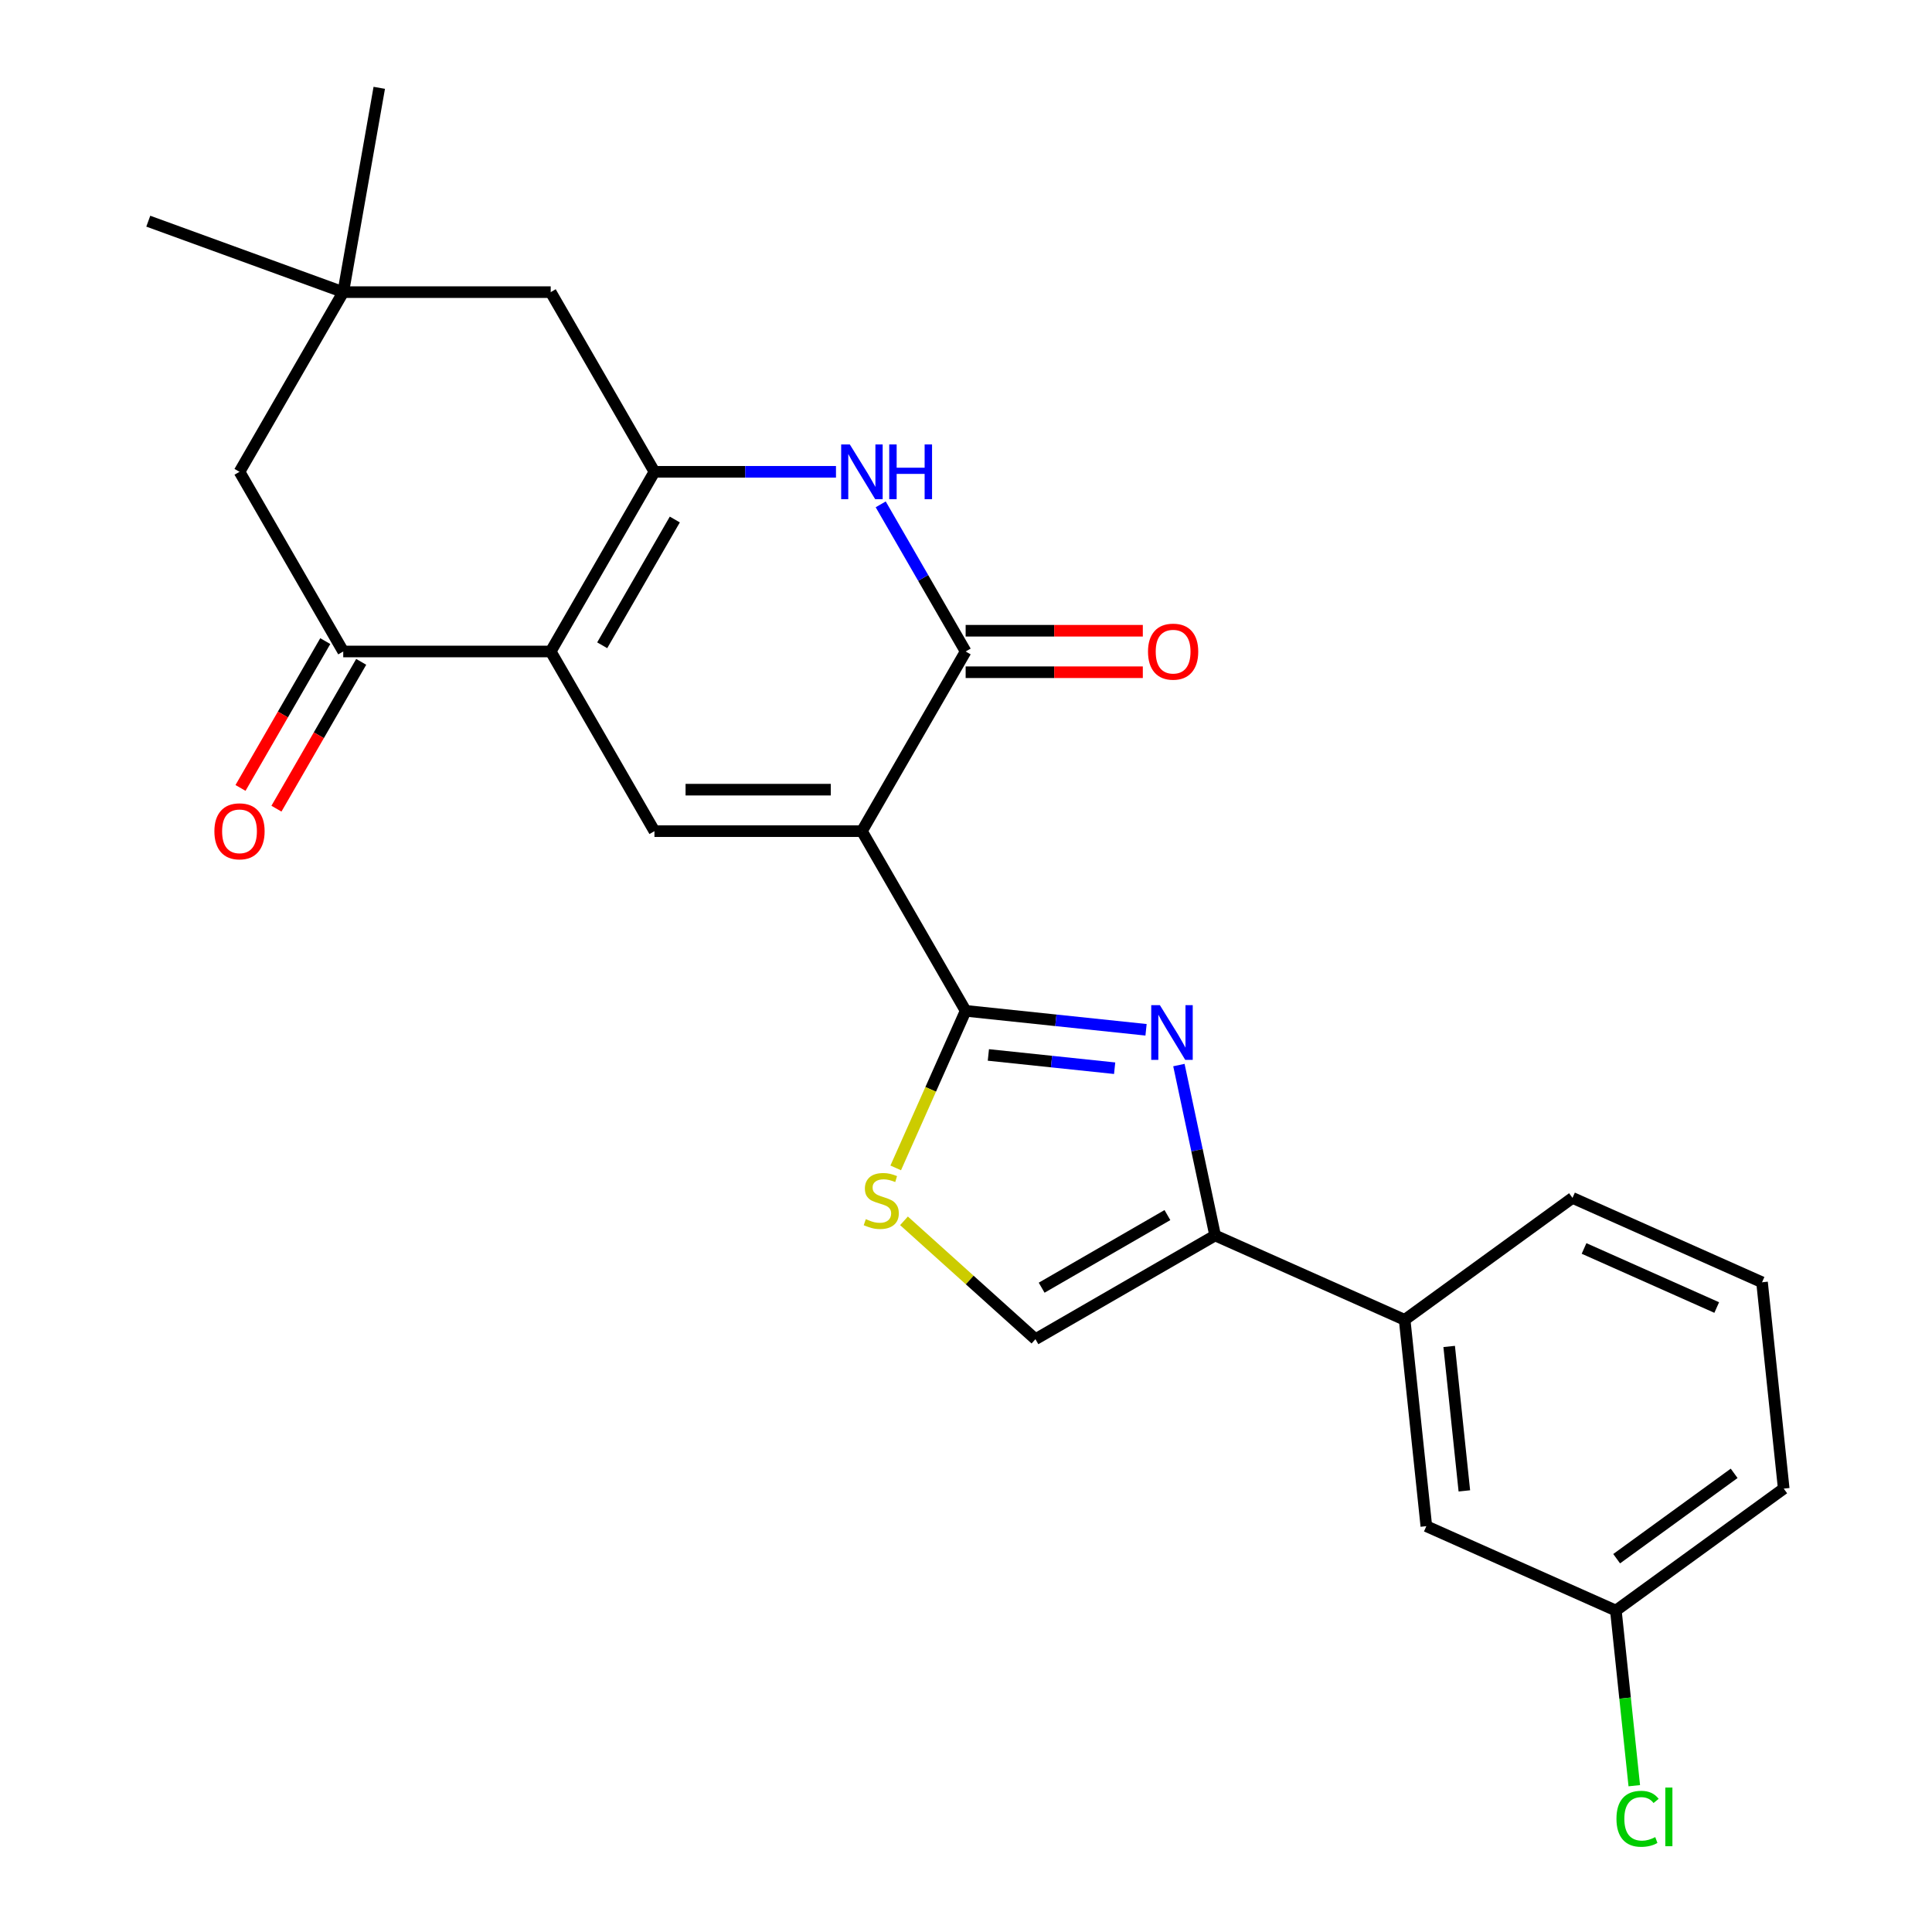 <?xml version='1.0' encoding='iso-8859-1'?>
<svg version='1.1' baseProfile='full'
              xmlns='http://www.w3.org/2000/svg'
                      xmlns:rdkit='http://www.rdkit.org/xml'
                      xmlns:xlink='http://www.w3.org/1999/xlink'
                  xml:space='preserve'
width='1000px' height='1000px' viewBox='0 0 1000 1000'>
<!-- END OF HEADER -->
<rect style='opacity:1.0;fill:#FFFFFF;stroke:none' width='1000' height='1000' x='0' y='0'> </rect>
<path class='bond-1' d='M 446.126,430.207 L 499.819,523.206' style='fill:none;fill-rule:evenodd;stroke:#000000;stroke-width:6px;stroke-linecap:butt;stroke-linejoin:miter;stroke-opacity:1' />
<path class='bond-4' d='M 446.126,430.207 L 499.819,337.207' style='fill:none;fill-rule:evenodd;stroke:#000000;stroke-width:6px;stroke-linecap:butt;stroke-linejoin:miter;stroke-opacity:1' />
<path class='bond-5' d='M 446.126,430.207 L 338.739,430.207' style='fill:none;fill-rule:evenodd;stroke:#000000;stroke-width:6px;stroke-linecap:butt;stroke-linejoin:miter;stroke-opacity:1' />
<path class='bond-5' d='M 430.018,408.729 L 354.847,408.729' style='fill:none;fill-rule:evenodd;stroke:#000000;stroke-width:6px;stroke-linecap:butt;stroke-linejoin:miter;stroke-opacity:1' />
<path class='bond-0' d='M 285.046,337.207 L 338.739,430.207' style='fill:none;fill-rule:evenodd;stroke:#000000;stroke-width:6px;stroke-linecap:butt;stroke-linejoin:miter;stroke-opacity:1' />
<path class='bond-2' d='M 285.046,337.207 L 338.739,244.208' style='fill:none;fill-rule:evenodd;stroke:#000000;stroke-width:6px;stroke-linecap:butt;stroke-linejoin:miter;stroke-opacity:1' />
<path class='bond-2' d='M 311.7,333.996 L 349.285,268.897' style='fill:none;fill-rule:evenodd;stroke:#000000;stroke-width:6px;stroke-linecap:butt;stroke-linejoin:miter;stroke-opacity:1' />
<path class='bond-8' d='M 285.046,337.207 L 177.66,337.207' style='fill:none;fill-rule:evenodd;stroke:#000000;stroke-width:6px;stroke-linecap:butt;stroke-linejoin:miter;stroke-opacity:1' />
<path class='bond-3' d='M 499.819,523.206 L 546.505,528.113' style='fill:none;fill-rule:evenodd;stroke:#000000;stroke-width:6px;stroke-linecap:butt;stroke-linejoin:miter;stroke-opacity:1' />
<path class='bond-3' d='M 546.505,528.113 L 593.192,533.02' style='fill:none;fill-rule:evenodd;stroke:#0000FF;stroke-width:6px;stroke-linecap:butt;stroke-linejoin:miter;stroke-opacity:1' />
<path class='bond-3' d='M 511.58,546.037 L 544.26,549.472' style='fill:none;fill-rule:evenodd;stroke:#000000;stroke-width:6px;stroke-linecap:butt;stroke-linejoin:miter;stroke-opacity:1' />
<path class='bond-3' d='M 544.26,549.472 L 576.941,552.907' style='fill:none;fill-rule:evenodd;stroke:#0000FF;stroke-width:6px;stroke-linecap:butt;stroke-linejoin:miter;stroke-opacity:1' />
<path class='bond-9' d='M 499.819,523.206 L 481.721,563.854' style='fill:none;fill-rule:evenodd;stroke:#000000;stroke-width:6px;stroke-linecap:butt;stroke-linejoin:miter;stroke-opacity:1' />
<path class='bond-9' d='M 481.721,563.854 L 463.623,604.503' style='fill:none;fill-rule:evenodd;stroke:#CCCC00;stroke-width:6px;stroke-linecap:butt;stroke-linejoin:miter;stroke-opacity:1' />
<path class='bond-11' d='M 338.739,244.208 L 285.046,151.209' style='fill:none;fill-rule:evenodd;stroke:#000000;stroke-width:6px;stroke-linecap:butt;stroke-linejoin:miter;stroke-opacity:1' />
<path class='bond-25' d='M 338.739,244.208 L 385.72,244.208' style='fill:none;fill-rule:evenodd;stroke:#000000;stroke-width:6px;stroke-linecap:butt;stroke-linejoin:miter;stroke-opacity:1' />
<path class='bond-25' d='M 385.72,244.208 L 432.701,244.208' style='fill:none;fill-rule:evenodd;stroke:#0000FF;stroke-width:6px;stroke-linecap:butt;stroke-linejoin:miter;stroke-opacity:1' />
<path class='bond-7' d='M 610.197,551.275 L 619.57,595.373' style='fill:none;fill-rule:evenodd;stroke:#0000FF;stroke-width:6px;stroke-linecap:butt;stroke-linejoin:miter;stroke-opacity:1' />
<path class='bond-7' d='M 619.57,595.373 L 628.943,639.47' style='fill:none;fill-rule:evenodd;stroke:#000000;stroke-width:6px;stroke-linecap:butt;stroke-linejoin:miter;stroke-opacity:1' />
<path class='bond-6' d='M 499.819,337.207 L 477.835,299.13' style='fill:none;fill-rule:evenodd;stroke:#000000;stroke-width:6px;stroke-linecap:butt;stroke-linejoin:miter;stroke-opacity:1' />
<path class='bond-6' d='M 477.835,299.13 L 455.851,261.053' style='fill:none;fill-rule:evenodd;stroke:#0000FF;stroke-width:6px;stroke-linecap:butt;stroke-linejoin:miter;stroke-opacity:1' />
<path class='bond-15' d='M 499.819,347.946 L 545.669,347.946' style='fill:none;fill-rule:evenodd;stroke:#000000;stroke-width:6px;stroke-linecap:butt;stroke-linejoin:miter;stroke-opacity:1' />
<path class='bond-15' d='M 545.669,347.946 L 591.52,347.946' style='fill:none;fill-rule:evenodd;stroke:#FF0000;stroke-width:6px;stroke-linecap:butt;stroke-linejoin:miter;stroke-opacity:1' />
<path class='bond-15' d='M 499.819,326.469 L 545.669,326.469' style='fill:none;fill-rule:evenodd;stroke:#000000;stroke-width:6px;stroke-linecap:butt;stroke-linejoin:miter;stroke-opacity:1' />
<path class='bond-15' d='M 545.669,326.469 L 591.52,326.469' style='fill:none;fill-rule:evenodd;stroke:#FF0000;stroke-width:6px;stroke-linecap:butt;stroke-linejoin:miter;stroke-opacity:1' />
<path class='bond-13' d='M 628.943,639.47 L 727.045,683.148' style='fill:none;fill-rule:evenodd;stroke:#000000;stroke-width:6px;stroke-linecap:butt;stroke-linejoin:miter;stroke-opacity:1' />
<path class='bond-26' d='M 628.943,639.47 L 535.944,693.163' style='fill:none;fill-rule:evenodd;stroke:#000000;stroke-width:6px;stroke-linecap:butt;stroke-linejoin:miter;stroke-opacity:1' />
<path class='bond-26' d='M 604.255,628.924 L 539.155,666.509' style='fill:none;fill-rule:evenodd;stroke:#000000;stroke-width:6px;stroke-linecap:butt;stroke-linejoin:miter;stroke-opacity:1' />
<path class='bond-14' d='M 177.66,337.207 L 123.967,244.208' style='fill:none;fill-rule:evenodd;stroke:#000000;stroke-width:6px;stroke-linecap:butt;stroke-linejoin:miter;stroke-opacity:1' />
<path class='bond-16' d='M 168.36,331.838 L 146.423,369.835' style='fill:none;fill-rule:evenodd;stroke:#000000;stroke-width:6px;stroke-linecap:butt;stroke-linejoin:miter;stroke-opacity:1' />
<path class='bond-16' d='M 146.423,369.835 L 124.485,407.833' style='fill:none;fill-rule:evenodd;stroke:#FF0000;stroke-width:6px;stroke-linecap:butt;stroke-linejoin:miter;stroke-opacity:1' />
<path class='bond-16' d='M 186.96,342.577 L 165.022,380.574' style='fill:none;fill-rule:evenodd;stroke:#000000;stroke-width:6px;stroke-linecap:butt;stroke-linejoin:miter;stroke-opacity:1' />
<path class='bond-16' d='M 165.022,380.574 L 143.085,418.571' style='fill:none;fill-rule:evenodd;stroke:#FF0000;stroke-width:6px;stroke-linecap:butt;stroke-linejoin:miter;stroke-opacity:1' />
<path class='bond-10' d='M 467.905,631.901 L 501.925,662.532' style='fill:none;fill-rule:evenodd;stroke:#CCCC00;stroke-width:6px;stroke-linecap:butt;stroke-linejoin:miter;stroke-opacity:1' />
<path class='bond-10' d='M 501.925,662.532 L 535.944,693.163' style='fill:none;fill-rule:evenodd;stroke:#000000;stroke-width:6px;stroke-linecap:butt;stroke-linejoin:miter;stroke-opacity:1' />
<path class='bond-27' d='M 285.046,151.209 L 177.66,151.209' style='fill:none;fill-rule:evenodd;stroke:#000000;stroke-width:6px;stroke-linecap:butt;stroke-linejoin:miter;stroke-opacity:1' />
<path class='bond-12' d='M 177.66,151.209 L 123.967,244.208' style='fill:none;fill-rule:evenodd;stroke:#000000;stroke-width:6px;stroke-linecap:butt;stroke-linejoin:miter;stroke-opacity:1' />
<path class='bond-21' d='M 177.66,151.209 L 196.308,45.455' style='fill:none;fill-rule:evenodd;stroke:#000000;stroke-width:6px;stroke-linecap:butt;stroke-linejoin:miter;stroke-opacity:1' />
<path class='bond-22' d='M 177.66,151.209 L 76.75,114.481' style='fill:none;fill-rule:evenodd;stroke:#000000;stroke-width:6px;stroke-linecap:butt;stroke-linejoin:miter;stroke-opacity:1' />
<path class='bond-17' d='M 727.045,683.148 L 738.27,789.946' style='fill:none;fill-rule:evenodd;stroke:#000000;stroke-width:6px;stroke-linecap:butt;stroke-linejoin:miter;stroke-opacity:1' />
<path class='bond-17' d='M 750.089,696.923 L 757.946,771.681' style='fill:none;fill-rule:evenodd;stroke:#000000;stroke-width:6px;stroke-linecap:butt;stroke-linejoin:miter;stroke-opacity:1' />
<path class='bond-20' d='M 727.045,683.148 L 813.923,620.028' style='fill:none;fill-rule:evenodd;stroke:#000000;stroke-width:6px;stroke-linecap:butt;stroke-linejoin:miter;stroke-opacity:1' />
<path class='bond-18' d='M 738.27,789.946 L 836.372,833.624' style='fill:none;fill-rule:evenodd;stroke:#000000;stroke-width:6px;stroke-linecap:butt;stroke-linejoin:miter;stroke-opacity:1' />
<path class='bond-19' d='M 836.372,833.624 L 841.136,878.95' style='fill:none;fill-rule:evenodd;stroke:#000000;stroke-width:6px;stroke-linecap:butt;stroke-linejoin:miter;stroke-opacity:1' />
<path class='bond-19' d='M 841.136,878.95 L 845.901,924.277' style='fill:none;fill-rule:evenodd;stroke:#00CC00;stroke-width:6px;stroke-linecap:butt;stroke-linejoin:miter;stroke-opacity:1' />
<path class='bond-28' d='M 836.372,833.624 L 923.25,770.504' style='fill:none;fill-rule:evenodd;stroke:#000000;stroke-width:6px;stroke-linecap:butt;stroke-linejoin:miter;stroke-opacity:1' />
<path class='bond-28' d='M 836.78,806.78 L 897.594,762.596' style='fill:none;fill-rule:evenodd;stroke:#000000;stroke-width:6px;stroke-linecap:butt;stroke-linejoin:miter;stroke-opacity:1' />
<path class='bond-23' d='M 813.923,620.028 L 912.025,663.706' style='fill:none;fill-rule:evenodd;stroke:#000000;stroke-width:6px;stroke-linecap:butt;stroke-linejoin:miter;stroke-opacity:1' />
<path class='bond-23' d='M 819.902,646.2 L 888.574,676.775' style='fill:none;fill-rule:evenodd;stroke:#000000;stroke-width:6px;stroke-linecap:butt;stroke-linejoin:miter;stroke-opacity:1' />
<path class='bond-24' d='M 912.025,663.706 L 923.25,770.504' style='fill:none;fill-rule:evenodd;stroke:#000000;stroke-width:6px;stroke-linecap:butt;stroke-linejoin:miter;stroke-opacity:1' />
<path  class='atom-4' d='M 600.357 520.271
L 609.637 535.271
Q 610.557 536.751, 612.037 539.431
Q 613.517 542.111, 613.597 542.271
L 613.597 520.271
L 617.357 520.271
L 617.357 548.591
L 613.477 548.591
L 603.517 532.191
Q 602.357 530.271, 601.117 528.071
Q 599.917 525.871, 599.557 525.191
L 599.557 548.591
L 595.877 548.591
L 595.877 520.271
L 600.357 520.271
' fill='#0000FF'/>
<path  class='atom-7' d='M 439.866 230.048
L 449.146 245.048
Q 450.066 246.528, 451.546 249.208
Q 453.026 251.888, 453.106 252.048
L 453.106 230.048
L 456.866 230.048
L 456.866 258.368
L 452.986 258.368
L 443.026 241.968
Q 441.866 240.048, 440.626 237.848
Q 439.426 235.648, 439.066 234.968
L 439.066 258.368
L 435.386 258.368
L 435.386 230.048
L 439.866 230.048
' fill='#0000FF'/>
<path  class='atom-7' d='M 460.266 230.048
L 464.106 230.048
L 464.106 242.088
L 478.586 242.088
L 478.586 230.048
L 482.426 230.048
L 482.426 258.368
L 478.586 258.368
L 478.586 245.288
L 464.106 245.288
L 464.106 258.368
L 460.266 258.368
L 460.266 230.048
' fill='#0000FF'/>
<path  class='atom-10' d='M 448.141 631.028
Q 448.461 631.148, 449.781 631.708
Q 451.101 632.268, 452.541 632.628
Q 454.021 632.948, 455.461 632.948
Q 458.141 632.948, 459.701 631.668
Q 461.261 630.348, 461.261 628.068
Q 461.261 626.508, 460.461 625.548
Q 459.701 624.588, 458.501 624.068
Q 457.301 623.548, 455.301 622.948
Q 452.781 622.188, 451.261 621.468
Q 449.781 620.748, 448.701 619.228
Q 447.661 617.708, 447.661 615.148
Q 447.661 611.588, 450.061 609.388
Q 452.501 607.188, 457.301 607.188
Q 460.581 607.188, 464.301 608.748
L 463.381 611.828
Q 459.981 610.428, 457.421 610.428
Q 454.661 610.428, 453.141 611.588
Q 451.621 612.708, 451.661 614.668
Q 451.661 616.188, 452.421 617.108
Q 453.221 618.028, 454.341 618.548
Q 455.501 619.068, 457.421 619.668
Q 459.981 620.468, 461.501 621.268
Q 463.021 622.068, 464.101 623.708
Q 465.221 625.308, 465.221 628.068
Q 465.221 631.988, 462.581 634.108
Q 459.981 636.188, 455.621 636.188
Q 453.101 636.188, 451.181 635.628
Q 449.301 635.108, 447.061 634.188
L 448.141 631.028
' fill='#CCCC00'/>
<path  class='atom-16' d='M 594.205 337.287
Q 594.205 330.487, 597.565 326.687
Q 600.925 322.887, 607.205 322.887
Q 613.485 322.887, 616.845 326.687
Q 620.205 330.487, 620.205 337.287
Q 620.205 344.167, 616.805 348.087
Q 613.405 351.967, 607.205 351.967
Q 600.965 351.967, 597.565 348.087
Q 594.205 344.207, 594.205 337.287
M 607.205 348.767
Q 611.525 348.767, 613.845 345.887
Q 616.205 342.967, 616.205 337.287
Q 616.205 331.727, 613.845 328.927
Q 611.525 326.087, 607.205 326.087
Q 602.885 326.087, 600.525 328.887
Q 598.205 331.687, 598.205 337.287
Q 598.205 343.007, 600.525 345.887
Q 602.885 348.767, 607.205 348.767
' fill='#FF0000'/>
<path  class='atom-17' d='M 110.967 430.287
Q 110.967 423.487, 114.327 419.687
Q 117.687 415.887, 123.967 415.887
Q 130.247 415.887, 133.607 419.687
Q 136.967 423.487, 136.967 430.287
Q 136.967 437.167, 133.567 441.087
Q 130.167 444.967, 123.967 444.967
Q 117.727 444.967, 114.327 441.087
Q 110.967 437.207, 110.967 430.287
M 123.967 441.767
Q 128.287 441.767, 130.607 438.887
Q 132.967 435.967, 132.967 430.287
Q 132.967 424.727, 130.607 421.927
Q 128.287 419.087, 123.967 419.087
Q 119.647 419.087, 117.287 421.887
Q 114.967 424.687, 114.967 430.287
Q 114.967 436.007, 117.287 438.887
Q 119.647 441.767, 123.967 441.767
' fill='#FF0000'/>
<path  class='atom-20' d='M 836.677 941.402
Q 836.677 934.362, 839.957 930.682
Q 843.277 926.962, 849.557 926.962
Q 855.397 926.962, 858.517 931.082
L 855.877 933.242
Q 853.597 930.242, 849.557 930.242
Q 845.277 930.242, 842.997 933.122
Q 840.757 935.962, 840.757 941.402
Q 840.757 947.002, 843.077 949.882
Q 845.437 952.762, 849.997 952.762
Q 853.117 952.762, 856.757 950.882
L 857.877 953.882
Q 856.397 954.842, 854.157 955.402
Q 851.917 955.962, 849.437 955.962
Q 843.277 955.962, 839.957 952.202
Q 836.677 948.442, 836.677 941.402
' fill='#00CC00'/>
<path  class='atom-20' d='M 861.957 925.242
L 865.637 925.242
L 865.637 955.602
L 861.957 955.602
L 861.957 925.242
' fill='#00CC00'/>
</svg>
